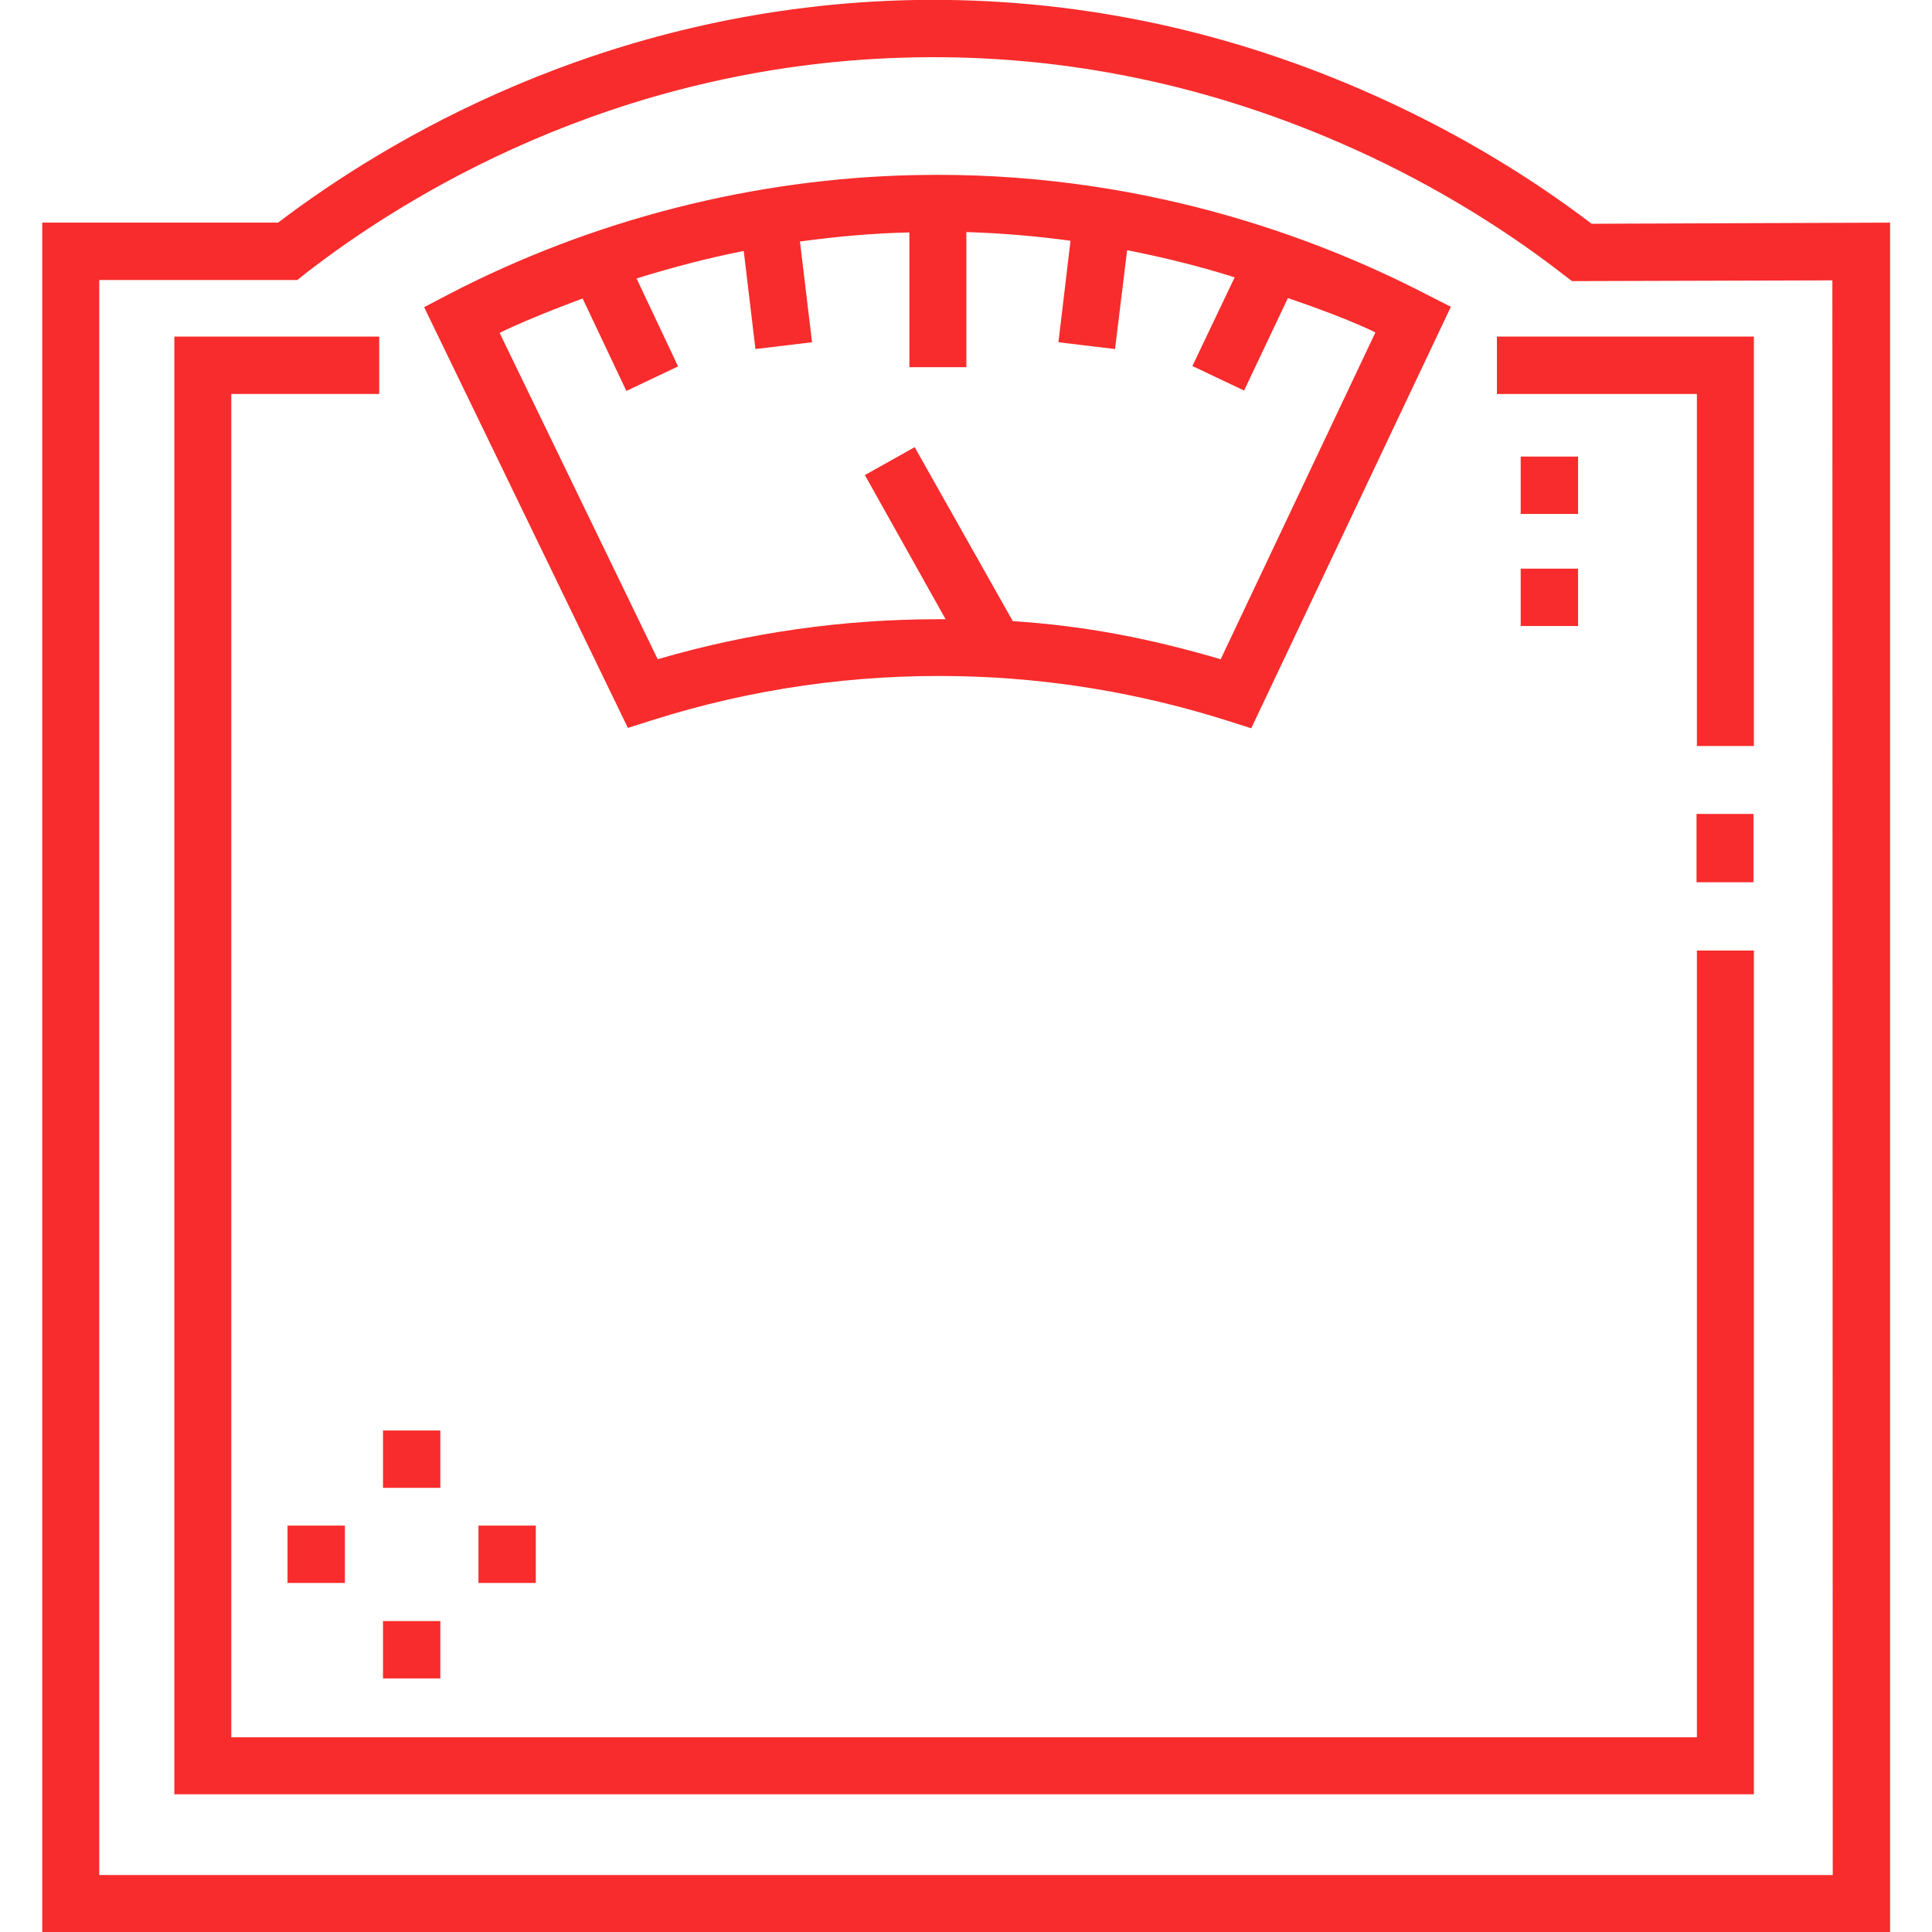 <?xml version="1.0" encoding="UTF-8"?> <svg xmlns="http://www.w3.org/2000/svg" width="324" height="324" viewBox="0 0 324 324" fill="none"> <g clip-path="url(#clip0_105_1746)"> <path d="M266.919 37.525C255.465 28.793 242.239 21.072 228.507 15.124C203.637 4.303 177.502 -0.76 150.924 0.063C100.995 1.708 64.609 23.667 46.637 37.336H7.086V324H316.974V37.336L266.919 37.525ZM307.355 314.444H16.641V46.954H49.864L51.13 45.942C67.709 33.032 102.767 11.2 151.114 9.682C176.3 8.859 201.043 13.668 224.647 23.92C238.126 29.742 251.162 37.462 262.299 46.132L263.628 47.144L307.292 47.017L307.355 314.444Z" fill="#F82C2C"></path> <path d="M284.511 291.347H38.79V66.066H63.596V56.447H29.234V300.903H294.13V159.406H284.574V291.347H284.511ZM284.511 136.498H294.066V147.952H284.511V136.498Z" fill="#F82C2C"></path> <path d="M109.285 120.804C126.055 115.489 143.394 113.021 160.923 113.4C176.173 113.717 191.298 116.248 205.852 120.868L209.839 122.133L243.315 51.448L239.202 49.36C220.723 39.804 190.855 28.54 153.392 29.363C126.371 29.932 99.35 36.83 75.24 49.36L71.127 51.511L105.298 122.07L109.285 120.804ZM97.705 50.056L105.045 65.56L113.715 61.447L106.754 46.702C112.639 44.867 118.651 43.285 124.726 42.082L126.688 58.535L136.18 57.397L134.155 40.5C140.23 39.678 146.368 39.108 152.506 38.982V61.573H162.062V38.918C168.137 39.108 173.959 39.614 179.527 40.374L177.502 57.397L186.995 58.535L189.02 41.956C195.411 43.221 201.486 44.74 207.055 46.512L199.967 61.383L208.637 65.496L215.977 49.993C215.977 49.993 225.153 53.03 230.659 55.751L204.713 110.553C192.816 107.072 182.185 104.984 169.845 104.161L153.392 74.989L145.039 79.671L158.581 103.845H157.379C141.432 103.845 125.675 106.06 110.298 110.553L83.783 55.814C89.098 53.22 97.705 50.056 97.705 50.056ZM251.035 66.066H284.574V125.107H294.13V56.447H251.035V66.066ZM64.229 239.9H73.848V249.518H64.229V239.9ZM64.229 271.857H73.848V281.475H64.229V271.857ZM80.239 255.846H89.858V265.465H80.239V255.846ZM48.219 255.846H57.837V265.465H48.219V255.846Z" fill="#F82C2C"></path> <path d="M255.023 95.365H264.642V104.984H255.023V95.365ZM255.023 76.57H264.642V86.189H255.023V76.57Z" fill="#F82C2C"></path> </g> <defs> <clipPath id="clip0_105_1746"> <rect width="81" height="81" fill="white" transform="scale(4)"></rect> </clipPath> </defs> </svg> 